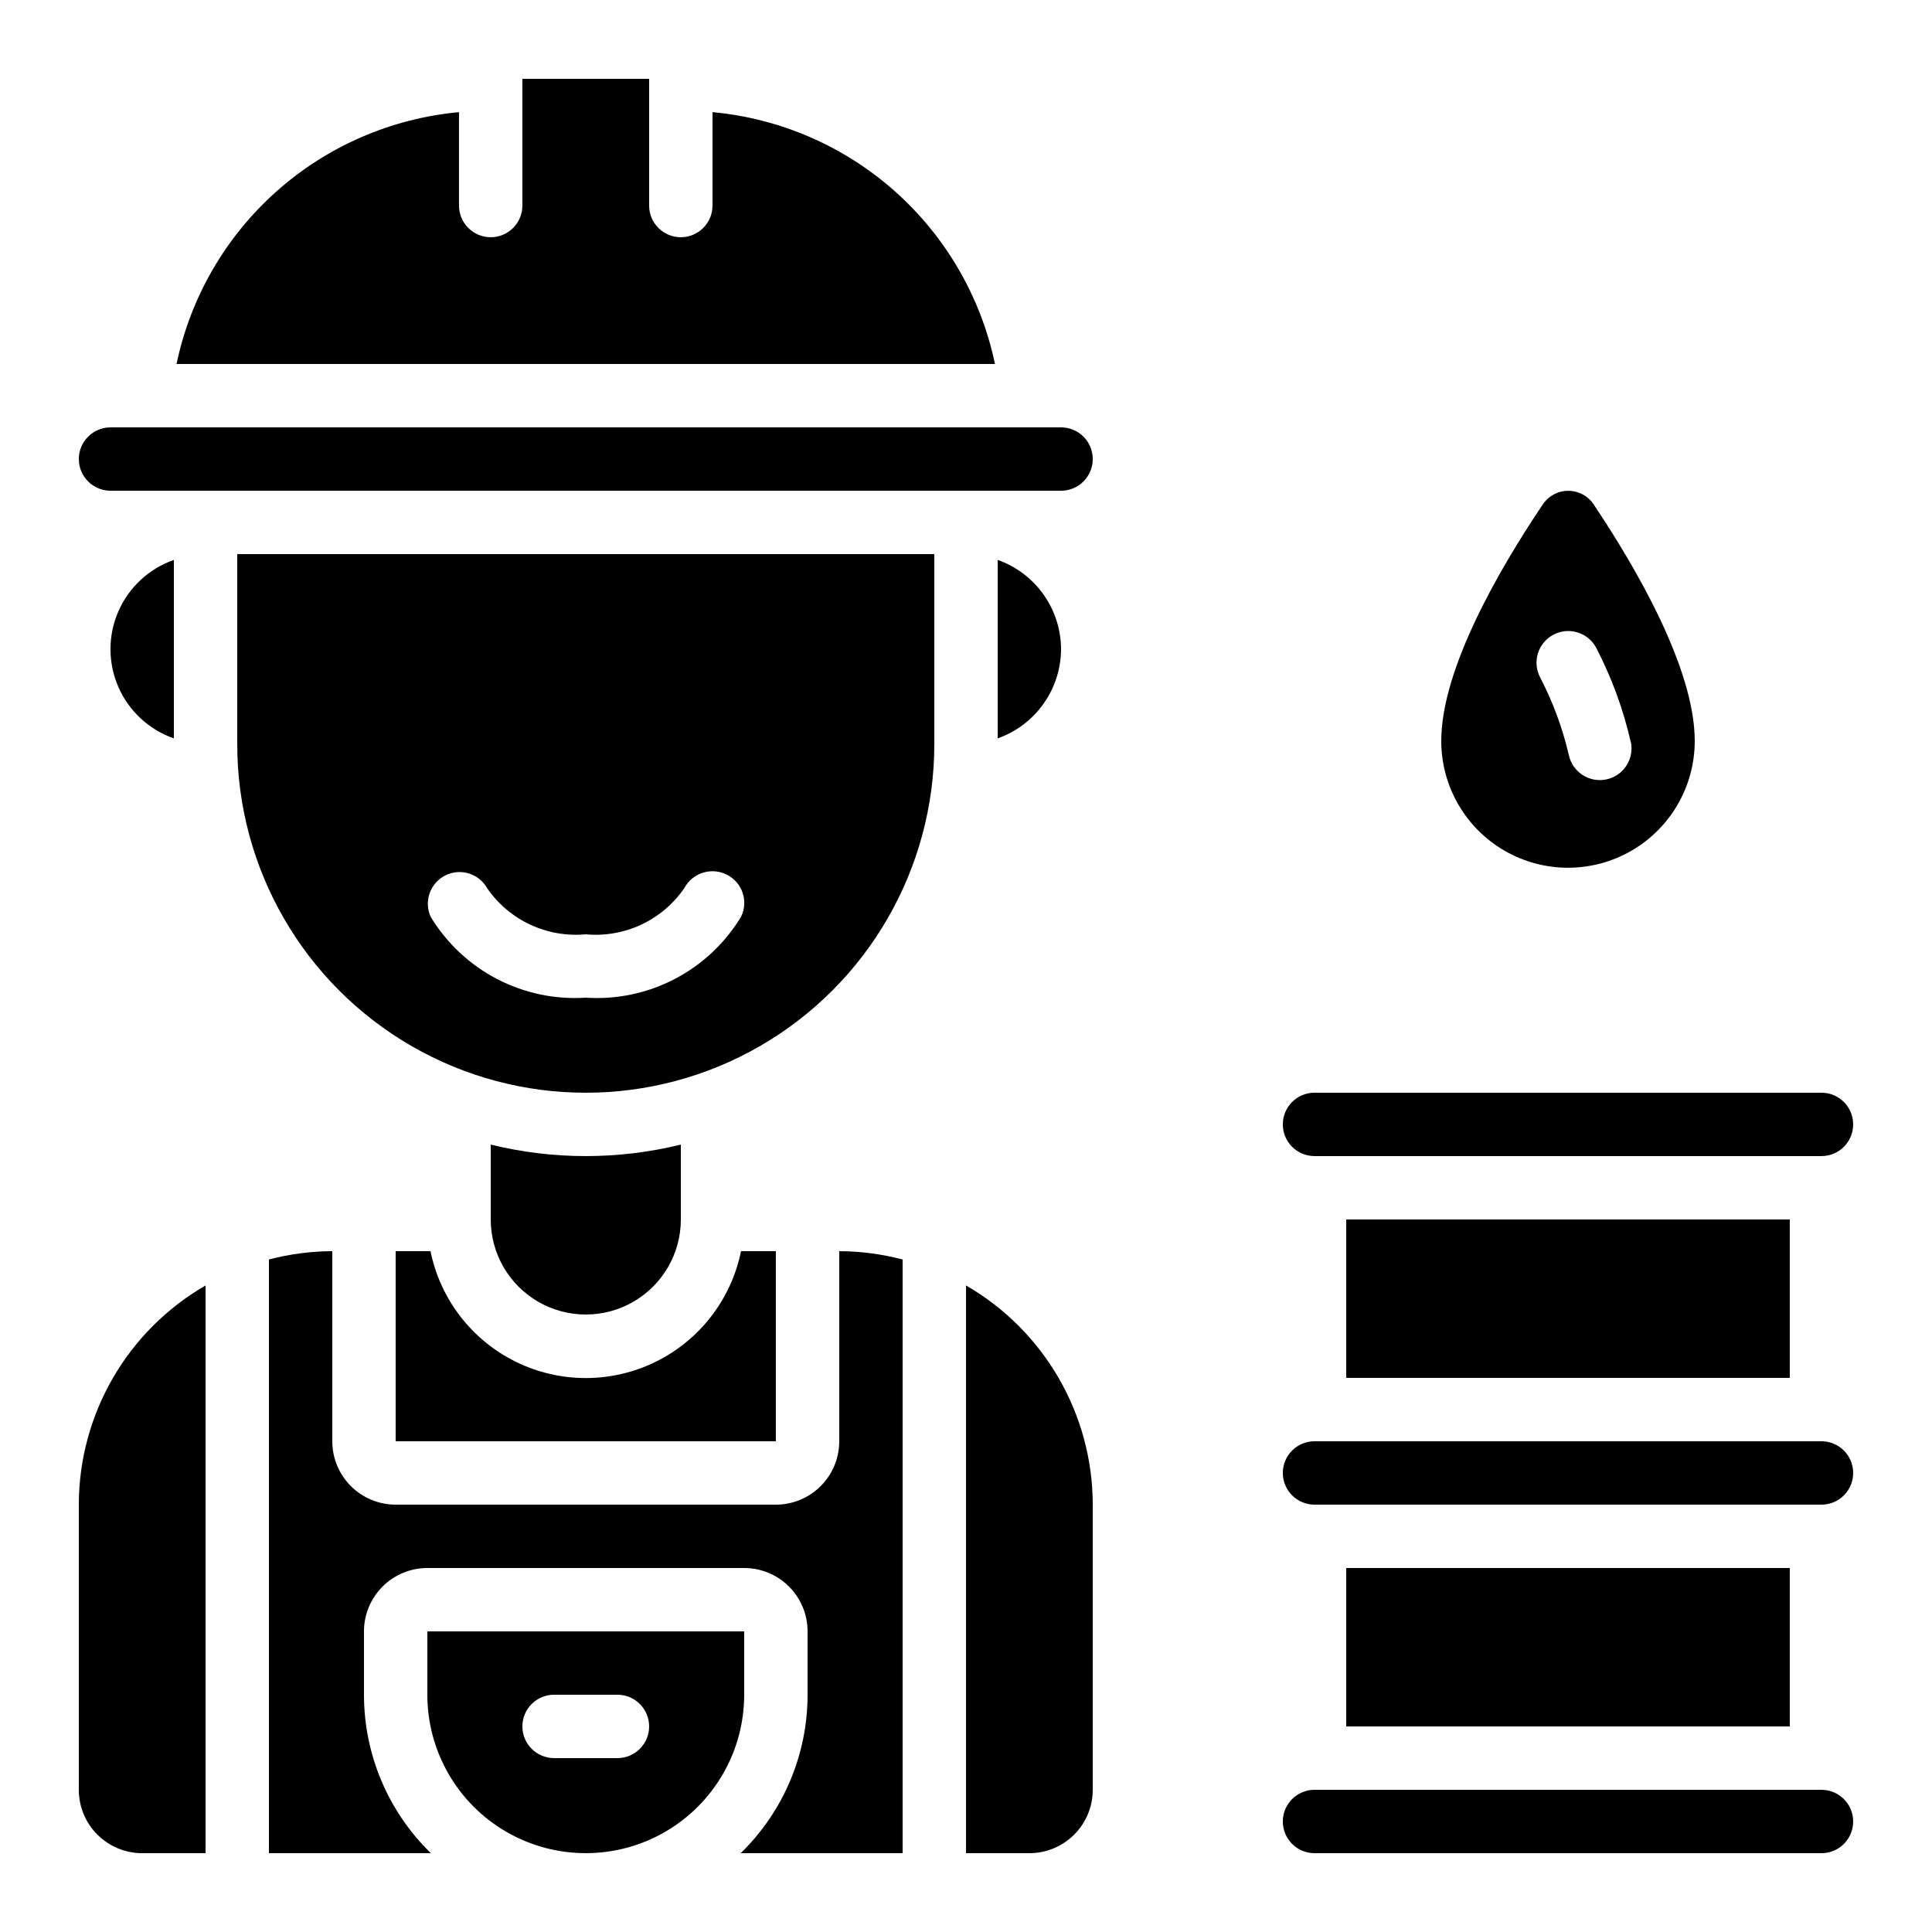 <?xml version="1.0" encoding="UTF-8"?>
<!-- Uploaded to: ICON Repo, www.iconrepo.com, Generator: ICON Repo Mixer Tools -->
<svg fill="#000000" width="800px" height="800px" version="1.1" viewBox="144 144 512 512" xmlns="http://www.w3.org/2000/svg">
 <g>
  <path d="m332.82 173.72v24.754c0 4.637-3.758 8.395-8.398 8.395-4.637 0-8.395-3.758-8.395-8.395v-33.59h-33.59v33.59c0 4.637-3.758 8.395-8.395 8.395s-8.398-3.758-8.398-8.395v-24.754c-17.973 1.656-34.941 9.031-48.414 21.043-13.477 12.012-22.742 28.027-26.441 45.691h216.89-0.004c-3.699-17.664-12.965-33.68-26.438-45.691-13.477-12.012-30.445-19.387-48.418-21.043z"/>
  <path d="m173.29 274.05h251.9c4.641 0 8.398-3.762 8.398-8.398 0-4.637-3.758-8.395-8.398-8.395h-251.9c-4.637 0-8.398 3.758-8.398 8.395 0 4.637 3.762 8.398 8.398 8.398z"/>
  <path d="m483.96 441.98c0 2.227 0.887 4.359 2.461 5.938 1.574 1.574 3.711 2.457 5.938 2.457h134.35c4.641 0 8.398-3.758 8.398-8.395 0-4.641-3.758-8.398-8.398-8.398h-134.35c-4.637 0-8.398 3.758-8.398 8.398z"/>
  <path d="m425.19 316.03c-0.02-5.191-1.645-10.25-4.652-14.484-3.004-4.231-7.246-7.43-12.141-9.16v47.289c4.894-1.73 9.137-4.93 12.141-9.164 3.008-4.231 4.633-9.289 4.652-14.48z"/>
  <path d="m626.71 618.32h-134.35c-4.637 0-8.398 3.758-8.398 8.395 0 4.641 3.762 8.398 8.398 8.398h134.35c4.641 0 8.398-3.758 8.398-8.398 0-4.637-3.758-8.395-8.398-8.395z"/>
  <path d="m190.08 339.68v-47.289c-6.586 2.293-11.918 7.231-14.707 13.621-2.793 6.391-2.793 13.656 0 20.047 2.789 6.391 8.121 11.328 14.707 13.621z"/>
  <path d="m181.68 635.11h16.797v-150.45c-20.758 11.984-33.559 34.121-33.59 58.09v75.57c0 4.453 1.77 8.727 4.918 11.875 3.152 3.148 7.422 4.918 11.875 4.918z"/>
  <path d="m391.6 290.84h-184.73v50.383c0 32.996 17.605 63.488 46.184 79.988 28.578 16.5 63.785 16.5 92.363 0s46.184-46.992 46.184-79.988zm-51.219 96.117c-4.238 7.004-10.312 12.703-17.57 16.484s-15.41 5.496-23.574 4.953c-8.16 0.535-16.305-1.184-23.555-4.965-7.246-3.777-13.316-9.477-17.551-16.473-1.852-4.098-0.145-8.926 3.871-10.953s8.914-0.527 11.109 3.398c2.879 4.168 6.816 7.496 11.41 9.641 4.59 2.141 9.668 3.027 14.715 2.559 5.051 0.469 10.137-0.418 14.73-2.574s8.531-5.5 11.398-9.684c2.18-4.055 7.195-5.621 11.293-3.527 4.09 2.062 5.75 7.035 3.723 11.141z"/>
  <path d="m500.76 559.54h117.55v41.984h-117.55z"/>
  <path d="m552.82 277.73c-11.293 16.793-26.871 43.438-26.871 62.641 0 12 6.402 23.09 16.797 29.09 10.391 6 23.195 6 33.586 0s16.793-17.09 16.793-29.09c0-19.188-15.516-45.855-26.727-62.605-1.488-2.297-4.039-3.688-6.781-3.695-2.738-0.008-5.297 1.371-6.797 3.66zm23.367 62.859c0.961 4.543-1.941 9-6.481 9.961-4.539 0.957-9-1.945-9.957-6.484-1.656-7.113-4.195-13.988-7.559-20.469-2.191-4.094-0.652-9.184 3.438-11.375s9.184-0.652 11.375 3.438c4.094 7.891 7.168 16.266 9.152 24.93z"/>
  <path d="m500.76 467.17h117.55v41.984h-117.55z"/>
  <path d="m626.71 525.95h-134.35c-4.637 0-8.398 3.762-8.398 8.398 0 4.637 3.762 8.398 8.398 8.398h134.35c4.641 0 8.398-3.762 8.398-8.398 0-4.637-3.758-8.398-8.398-8.398z"/>
  <path d="m433.59 542.75c-0.031-23.969-12.828-46.105-33.586-58.09v150.45h16.793c4.453 0 8.727-1.77 11.875-4.918 3.148-3.148 4.918-7.422 4.918-11.875z"/>
  <path d="m257.25 576.33v16.793c0 15 8 28.859 20.992 36.359 12.988 7.5 28.992 7.5 41.984 0 12.988-7.5 20.992-21.359 20.992-36.359v-16.793zm50.383 33.586h-16.797c-4.637 0-8.398-3.758-8.398-8.395 0-4.637 3.762-8.398 8.398-8.398h16.793c4.637 0 8.398 3.762 8.398 8.398 0 4.637-3.762 8.395-8.398 8.395z"/>
  <path d="m215.27 477.78v157.33h42.918-0.004c-11.336-11.027-17.727-26.168-17.727-41.984v-16.793c0-4.453 1.77-8.727 4.922-11.875 3.148-3.148 7.418-4.918 11.875-4.918h83.969c4.453 0 8.723 1.77 11.871 4.918 3.152 3.148 4.922 7.422 4.922 11.875v16.793c0.004 15.816-6.391 30.957-17.727 41.984h42.914v-157.33c-5.481-1.445-11.121-2.188-16.793-2.207v50.383-0.004c0 4.457-1.77 8.727-4.918 11.875-3.148 3.152-7.422 4.922-11.875 4.922h-100.76c-4.453 0-8.727-1.77-11.875-4.922-3.148-3.148-4.918-7.418-4.918-11.875v-50.379c-5.668 0.02-11.312 0.762-16.793 2.207z"/>
  <path d="m258.09 475.57h-9.238v50.383l100.76-0.004v-50.379h-9.234c-2.59 12.754-10.949 23.582-22.629 29.324-11.676 5.738-25.359 5.738-37.035 0-11.68-5.742-20.035-16.57-22.625-29.324z"/>
  <path d="m324.43 467.17v-19.84c-16.547 4.062-33.832 4.062-50.379 0v19.84c0 9 4.801 17.316 12.594 21.816s17.398 4.5 25.191 0 12.594-12.816 12.594-21.816z"/>
 </g>
</svg>
